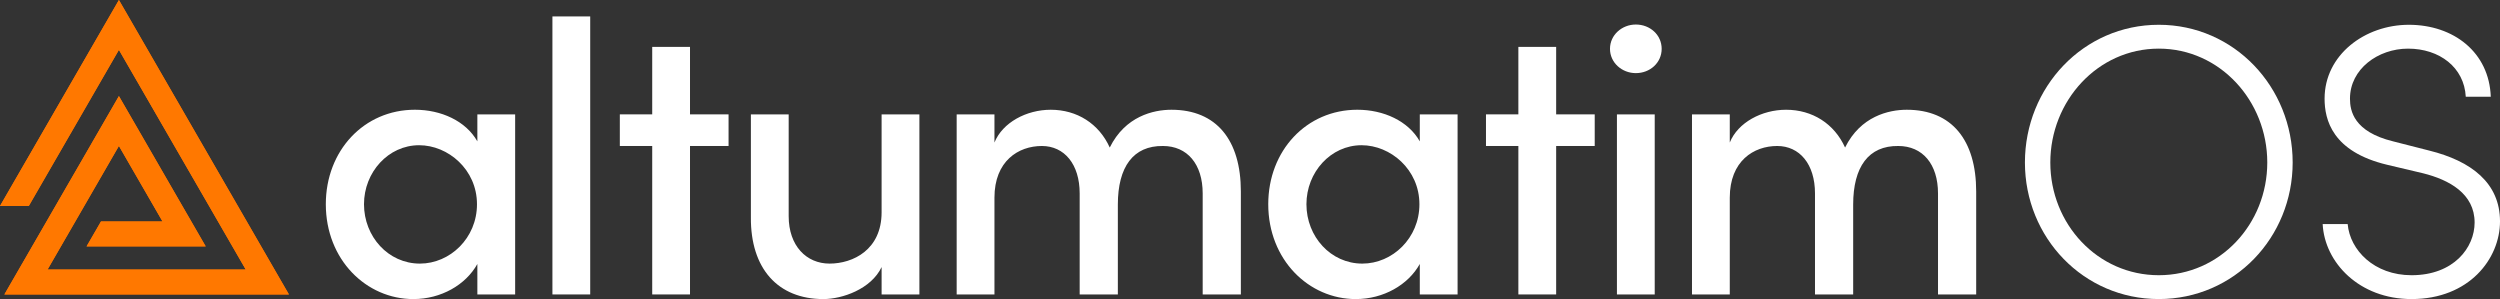 <?xml version="1.0" encoding="UTF-8"?> <svg xmlns="http://www.w3.org/2000/svg" id="Artwork" viewBox="0 0 764.456 91.453"><rect x="0" y="0" width="764.456" height="91.453" fill="#333333" stroke="none"/><defs><style> .cls-1 { fill: #fff; } .cls-2 { fill: #ff7800; } </style></defs><polygon class="cls-2" points="1.341 90.036 36.362 29.378 62.902 75.347 26.47 75.347 30.874 67.721 49.694 67.721 36.362 44.63 14.55 82.409 75.135 82.409 36.363 15.253 8.804 62.982 0 62.982 36.363 0 88.345 90.036 1.341 90.036"></polygon><g><polygon class="cls-2" points="1.341 90.036 36.362 29.378 62.902 75.347 26.47 75.347 30.874 67.721 49.694 67.721 36.362 44.63 14.55 82.409 75.135 82.409 36.363 15.253 8.804 62.982 0 62.982 36.363 0 88.345 90.036 1.341 90.036"></polygon><g><g><path class="cls-1" d="M145.968,34.972h11.555v55.064h-11.555v-9.315c-3.537,6.367-11.083,10.731-19.573,10.731-14.386,0-26.767-12.028-26.767-29.006,0-16.391,11.674-28.889,27.237-28.889,8.018,0,15.565,3.42,19.102,9.669v-8.256ZM145.851,62.447c0-10.614-8.844-18.04-17.687-18.04-9.433,0-16.861,8.253-16.861,18.04,0,9.904,7.428,18.158,17.097,18.158,9.196,0,17.451-7.781,17.451-18.158Z"></path><path class="cls-1" d="M168.922,90.037V5.024h11.554v85.012h-11.554Z"></path><path class="cls-1" d="M222.782,34.972v9.669h-11.791v45.395h-11.554v-45.395h-9.905v-9.669h9.905V14.339h11.554v20.633h11.791Z"></path><path class="cls-1" d="M269.58,34.972h11.555v55.064h-11.555v-8.371c-3.184,6.72-12.028,9.787-17.804,9.787-13.914,0-22.285-9.315-22.168-24.997v-31.484h11.555v31.129c0,9.08,5.424,14.503,12.498,14.503,7.193,0,15.918-4.244,15.918-15.682v-29.95Z"></path><path class="cls-1" d="M379.433,58.555v31.482h-11.673v-30.892c0-8.96-4.716-14.503-12.145-14.503-9.079-.117-13.796,6.367-13.796,17.923v27.472h-11.673v-30.892c0-8.96-4.716-14.503-11.555-14.503-7.192,0-14.503,4.599-14.503,15.799v29.596h-11.554v-55.064h11.554v8.608c2.477-6.13,9.787-10.022,17.216-10.022,8.017,0,14.739,4.244,18.04,11.555,4.716-9.552,13.324-11.555,18.866-11.555,13.795,0,21.224,9.315,21.224,24.997Z"></path><path class="cls-1" d="M434.149,34.972h11.555v55.064h-11.555v-9.315c-3.537,6.367-11.083,10.731-19.573,10.731-14.386,0-26.767-12.028-26.767-29.006,0-16.391,11.674-28.889,27.237-28.889,8.018,0,15.565,3.42,19.102,9.669v-8.256ZM434.032,62.447c0-10.614-8.844-18.04-17.687-18.04-9.433,0-16.861,8.253-16.861,18.04,0,9.904,7.428,18.158,17.097,18.158,9.196,0,17.451-7.781,17.451-18.158Z"></path><path class="cls-1" d="M487.636,34.972v9.669h-11.791v45.395h-11.554v-45.395h-9.905v-9.669h9.905V14.339h11.554v20.633h11.791Z"></path><path class="cls-1" d="M492.307,14.929c0-4.244,3.656-7.429,7.901-7.429,4.363,0,7.9,3.185,7.9,7.429s-3.537,7.429-7.9,7.429c-4.245,0-7.901-3.185-7.901-7.429ZM494.43,90.037v-55.064h11.554v55.064h-11.554Z"></path><path class="cls-1" d="M604.282,58.555v31.482h-11.673v-30.892c0-8.96-4.716-14.503-12.145-14.503-9.079-.117-13.796,6.367-13.796,17.923v27.472h-11.673v-30.892c0-8.96-4.716-14.503-11.555-14.503-7.192,0-14.503,4.599-14.503,15.799v29.596h-11.554v-55.064h11.554v8.608c2.477-6.13,9.787-10.022,17.216-10.022,8.017,0,14.739,4.244,18.04,11.555,4.716-9.552,13.324-11.555,18.866-11.555,13.795,0,21.224,9.315,21.224,24.997Z"></path></g><g><path class="cls-1" d="M619.186,49.689c0-23.055,17.879-42.111,40.935-42.111s40.936,19.057,40.936,42.111c0,22.938-17.88,41.759-40.936,41.759s-40.935-18.82-40.935-41.759ZM693.293,49.689c0-18.82-14.469-34.818-33.172-34.818s-33.172,15.998-33.172,34.818c0,18.821,14.469,34.466,33.172,34.466s33.172-15.645,33.172-34.466Z"></path><path class="cls-1" d="M710.228,68.511h7.646c.706,7.999,8.117,15.645,19.527,15.645,12.938,0,19.291-8.47,19.291-16.115,0-8.822-7.764-13.057-15.763-15.057l-10.939-2.588c-16.821-3.999-19.174-13.763-19.174-20.232,0-13.41,12.352-22.585,25.761-22.585,13.763,0,24.585,8.47,25.056,21.997h-7.646c-.47-8.94-7.998-14.704-17.644-14.704-9.176,0-17.763,6.234-17.763,15.292,0,3.765,1.177,10.116,13.175,13.057l11.057,2.823c12.822,3.177,21.645,9.881,21.645,21.645,0,11.41-9.41,23.761-27.055,23.761-15.998,0-26.585-11.175-27.173-22.938Z"></path></g></g></g></svg> 